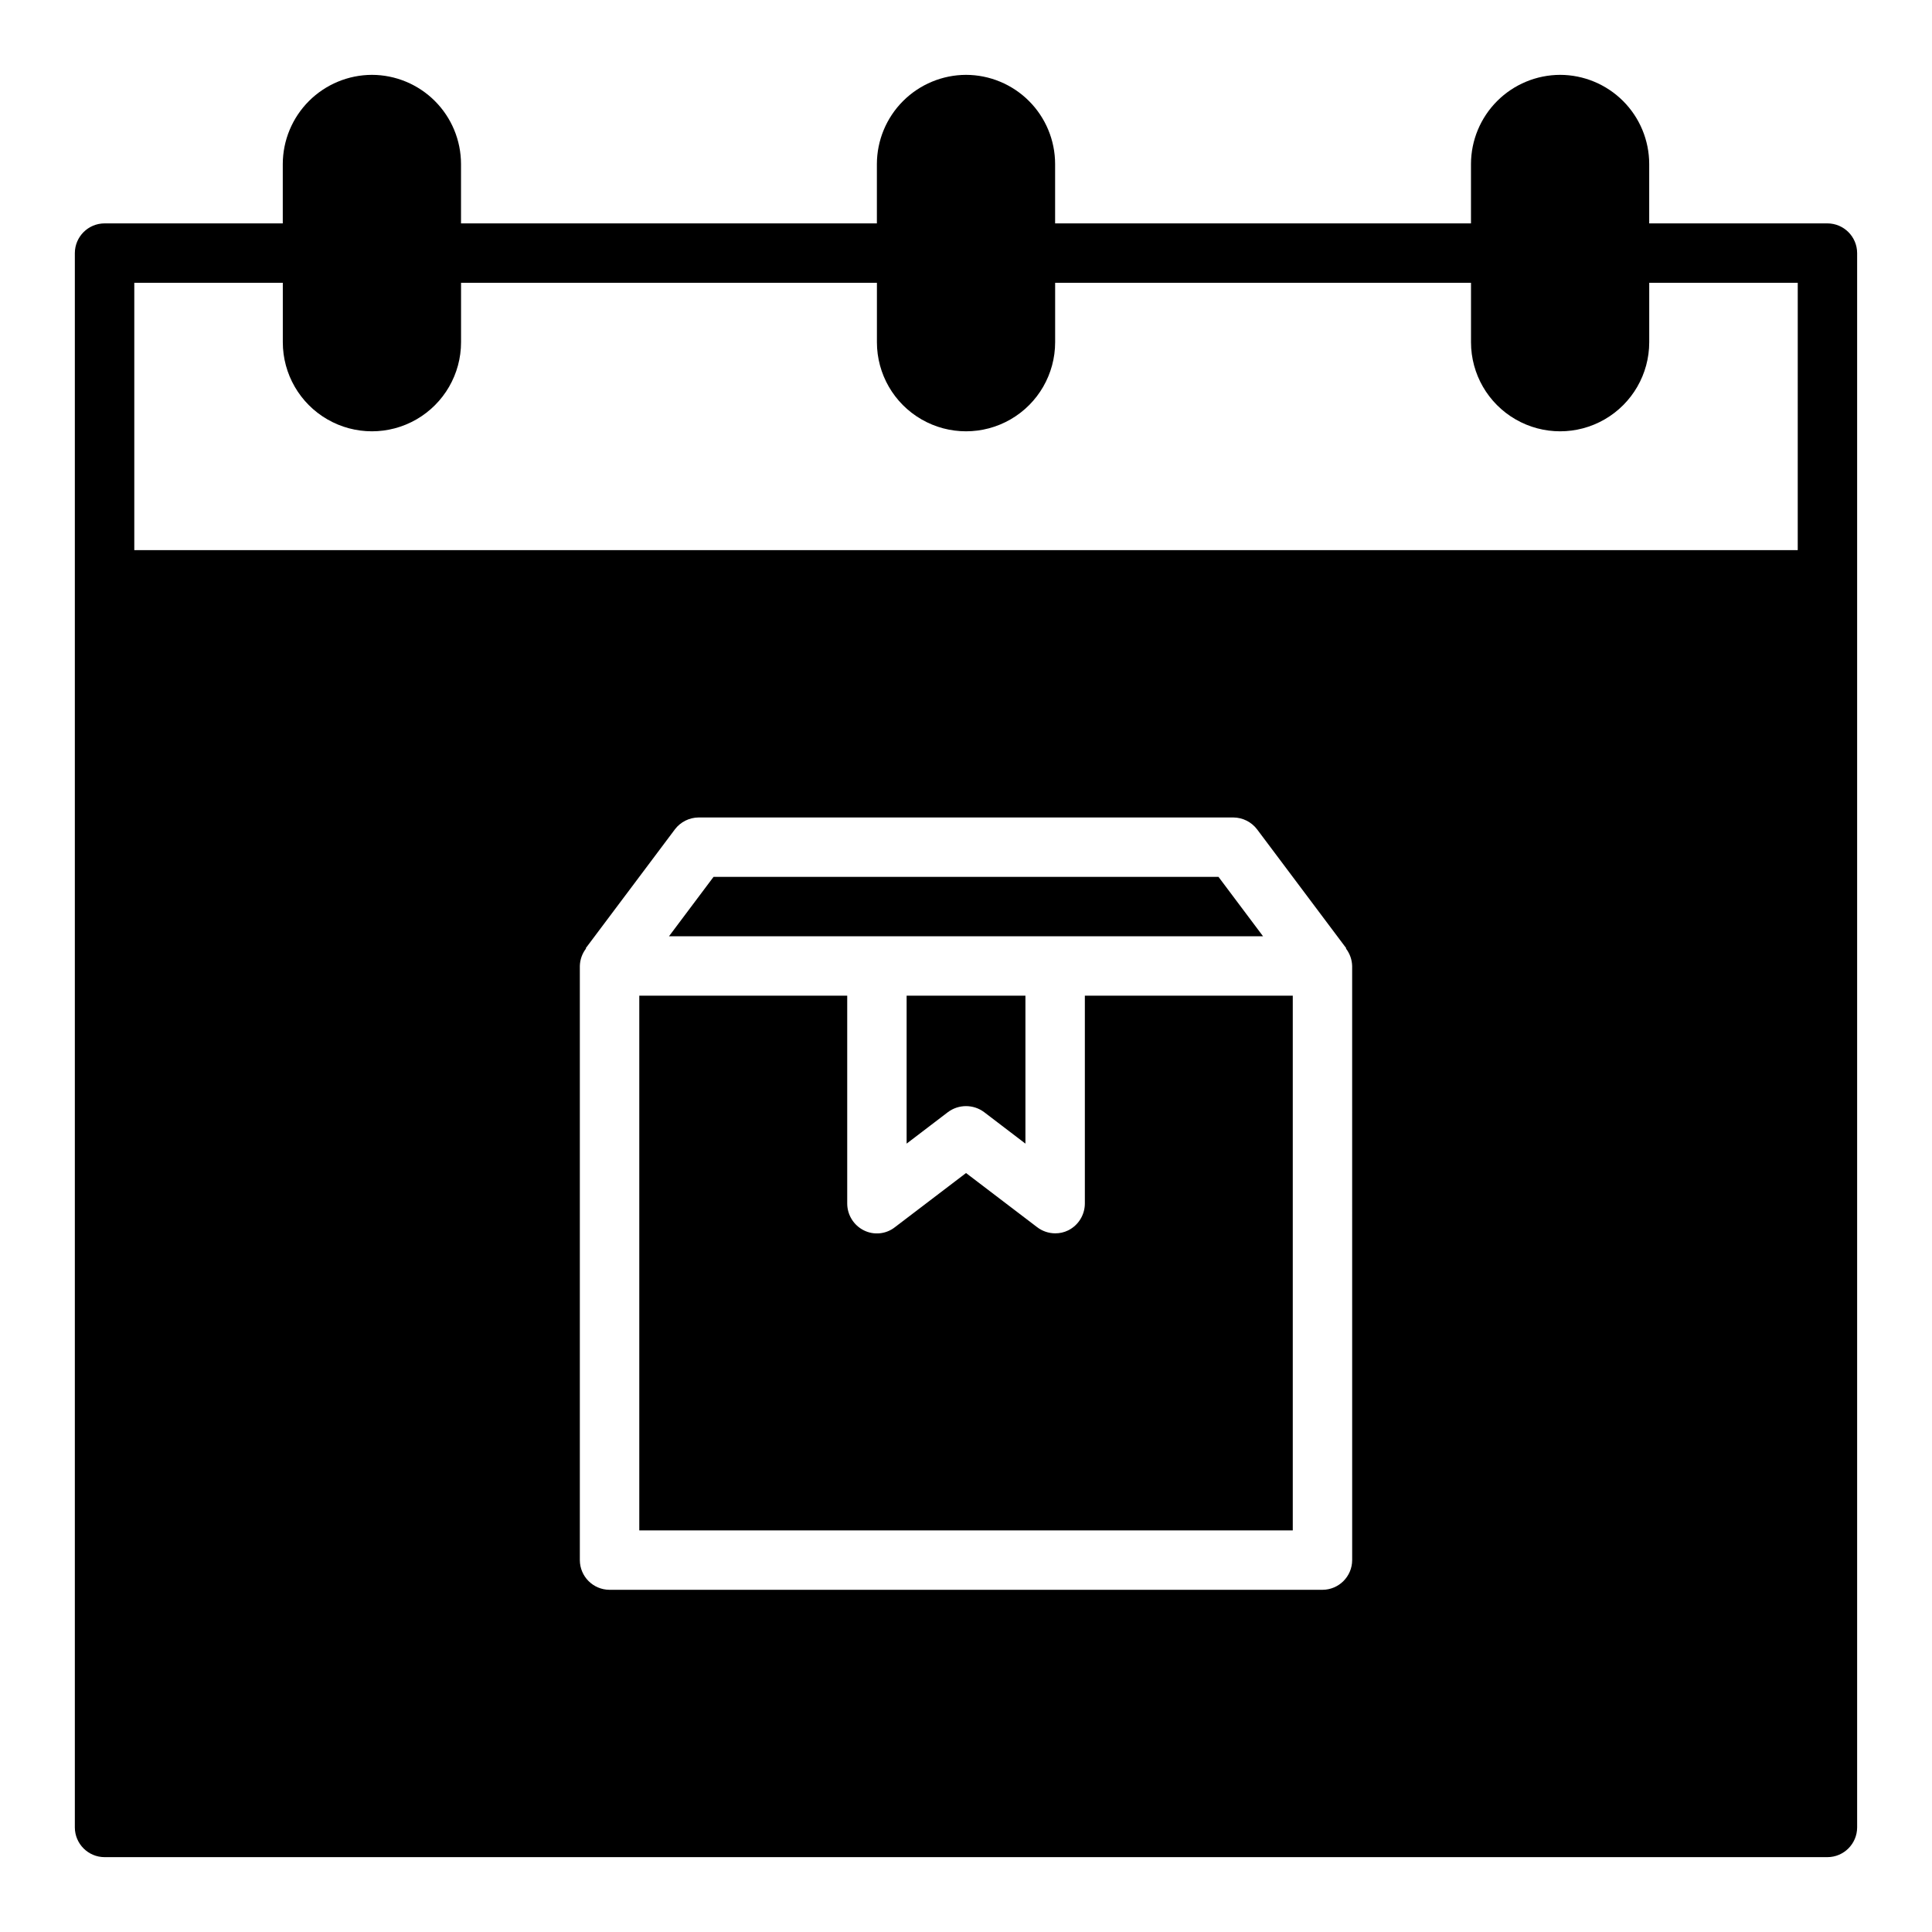 <?xml version="1.0" encoding="UTF-8"?>
<!-- Uploaded to: ICON Repo, www.iconrepo.com, Generator: ICON Repo Mixer Tools -->
<svg fill="#000000" width="800px" height="800px" version="1.1" viewBox="144 144 512 512" xmlns="http://www.w3.org/2000/svg">
 <path d="m628.29 203.2h-47.234v-15.746c-0.008-6.262-2.5-12.262-6.926-16.688-4.43-4.426-10.43-6.918-16.691-6.93-6.258 0.02-12.254 2.516-16.676 6.938-4.426 4.426-6.922 10.422-6.938 16.68v15.746h-110.21v-15.746c-0.008-6.262-2.5-12.262-6.926-16.688s-10.43-6.918-16.688-6.93c-6.258 0.02-12.254 2.516-16.68 6.938-4.426 4.426-6.918 10.422-6.938 16.68v15.746h-110.21v-15.746c-0.012-6.262-2.5-12.262-6.93-16.688-4.426-4.426-10.426-6.918-16.688-6.93-6.258 0.02-12.254 2.516-16.68 6.938-4.426 4.426-6.918 10.422-6.938 16.68v15.746h-47.23c-4.344 0.012-7.859 3.527-7.875 7.871v417.22c0.016 4.34 3.531 7.859 7.875 7.871h456.58c4.34-0.012 7.859-3.531 7.871-7.871v-417.22c-0.012-4.344-3.531-7.859-7.871-7.871zm-125.95 354.24c-0.012 4.344-3.531 7.859-7.875 7.875h-188.93c-4.344-0.016-7.859-3.531-7.871-7.875v-157.44c0.043-1.688 0.621-3.312 1.652-4.644l-0.078-0.078 23.617-31.488h-0.004c1.5-1.973 3.824-3.133 6.297-3.152h141.7c2.473 0.02 4.801 1.18 6.297 3.152l23.617 31.488-0.078 0.078c1.027 1.332 1.609 2.957 1.652 4.644zm118.08-267.65h-440.83v-70.848h39.359v15.746c0 8.438 4.5 16.23 11.809 20.449s16.309 4.219 23.617 0c7.305-4.219 11.809-12.012 11.809-20.449v-15.746h110.21v15.746c0 8.438 4.5 16.23 11.809 20.449 7.305 4.219 16.309 4.219 23.613 0 7.309-4.219 11.809-12.012 11.809-20.449v-15.746h110.21v15.746c0 8.438 4.5 16.23 11.809 20.449 7.305 4.219 16.309 4.219 23.613 0 7.309-4.219 11.809-12.012 11.809-20.449v-15.746h39.359zm-204.67 118.08v39.203l-10.941-8.344c-2.848-2.129-6.754-2.129-9.605 0l-10.941 8.344v-39.203zm62.977-15.742-157.44-0.004 11.809-15.742h133.82zm7.871 15.742v141.7h-173.18v-141.7h55.105v55.105c0.016 3 1.719 5.742 4.406 7.082 2.691 1.344 5.914 1.008 8.266-0.863l18.816-14.328 18.812 14.328c1.375 1.062 3.062 1.645 4.801 1.652 1.203 0.012 2.387-0.258 3.465-0.789 2.688-1.34 4.391-4.082 4.41-7.082v-55.105z"/>
</svg>